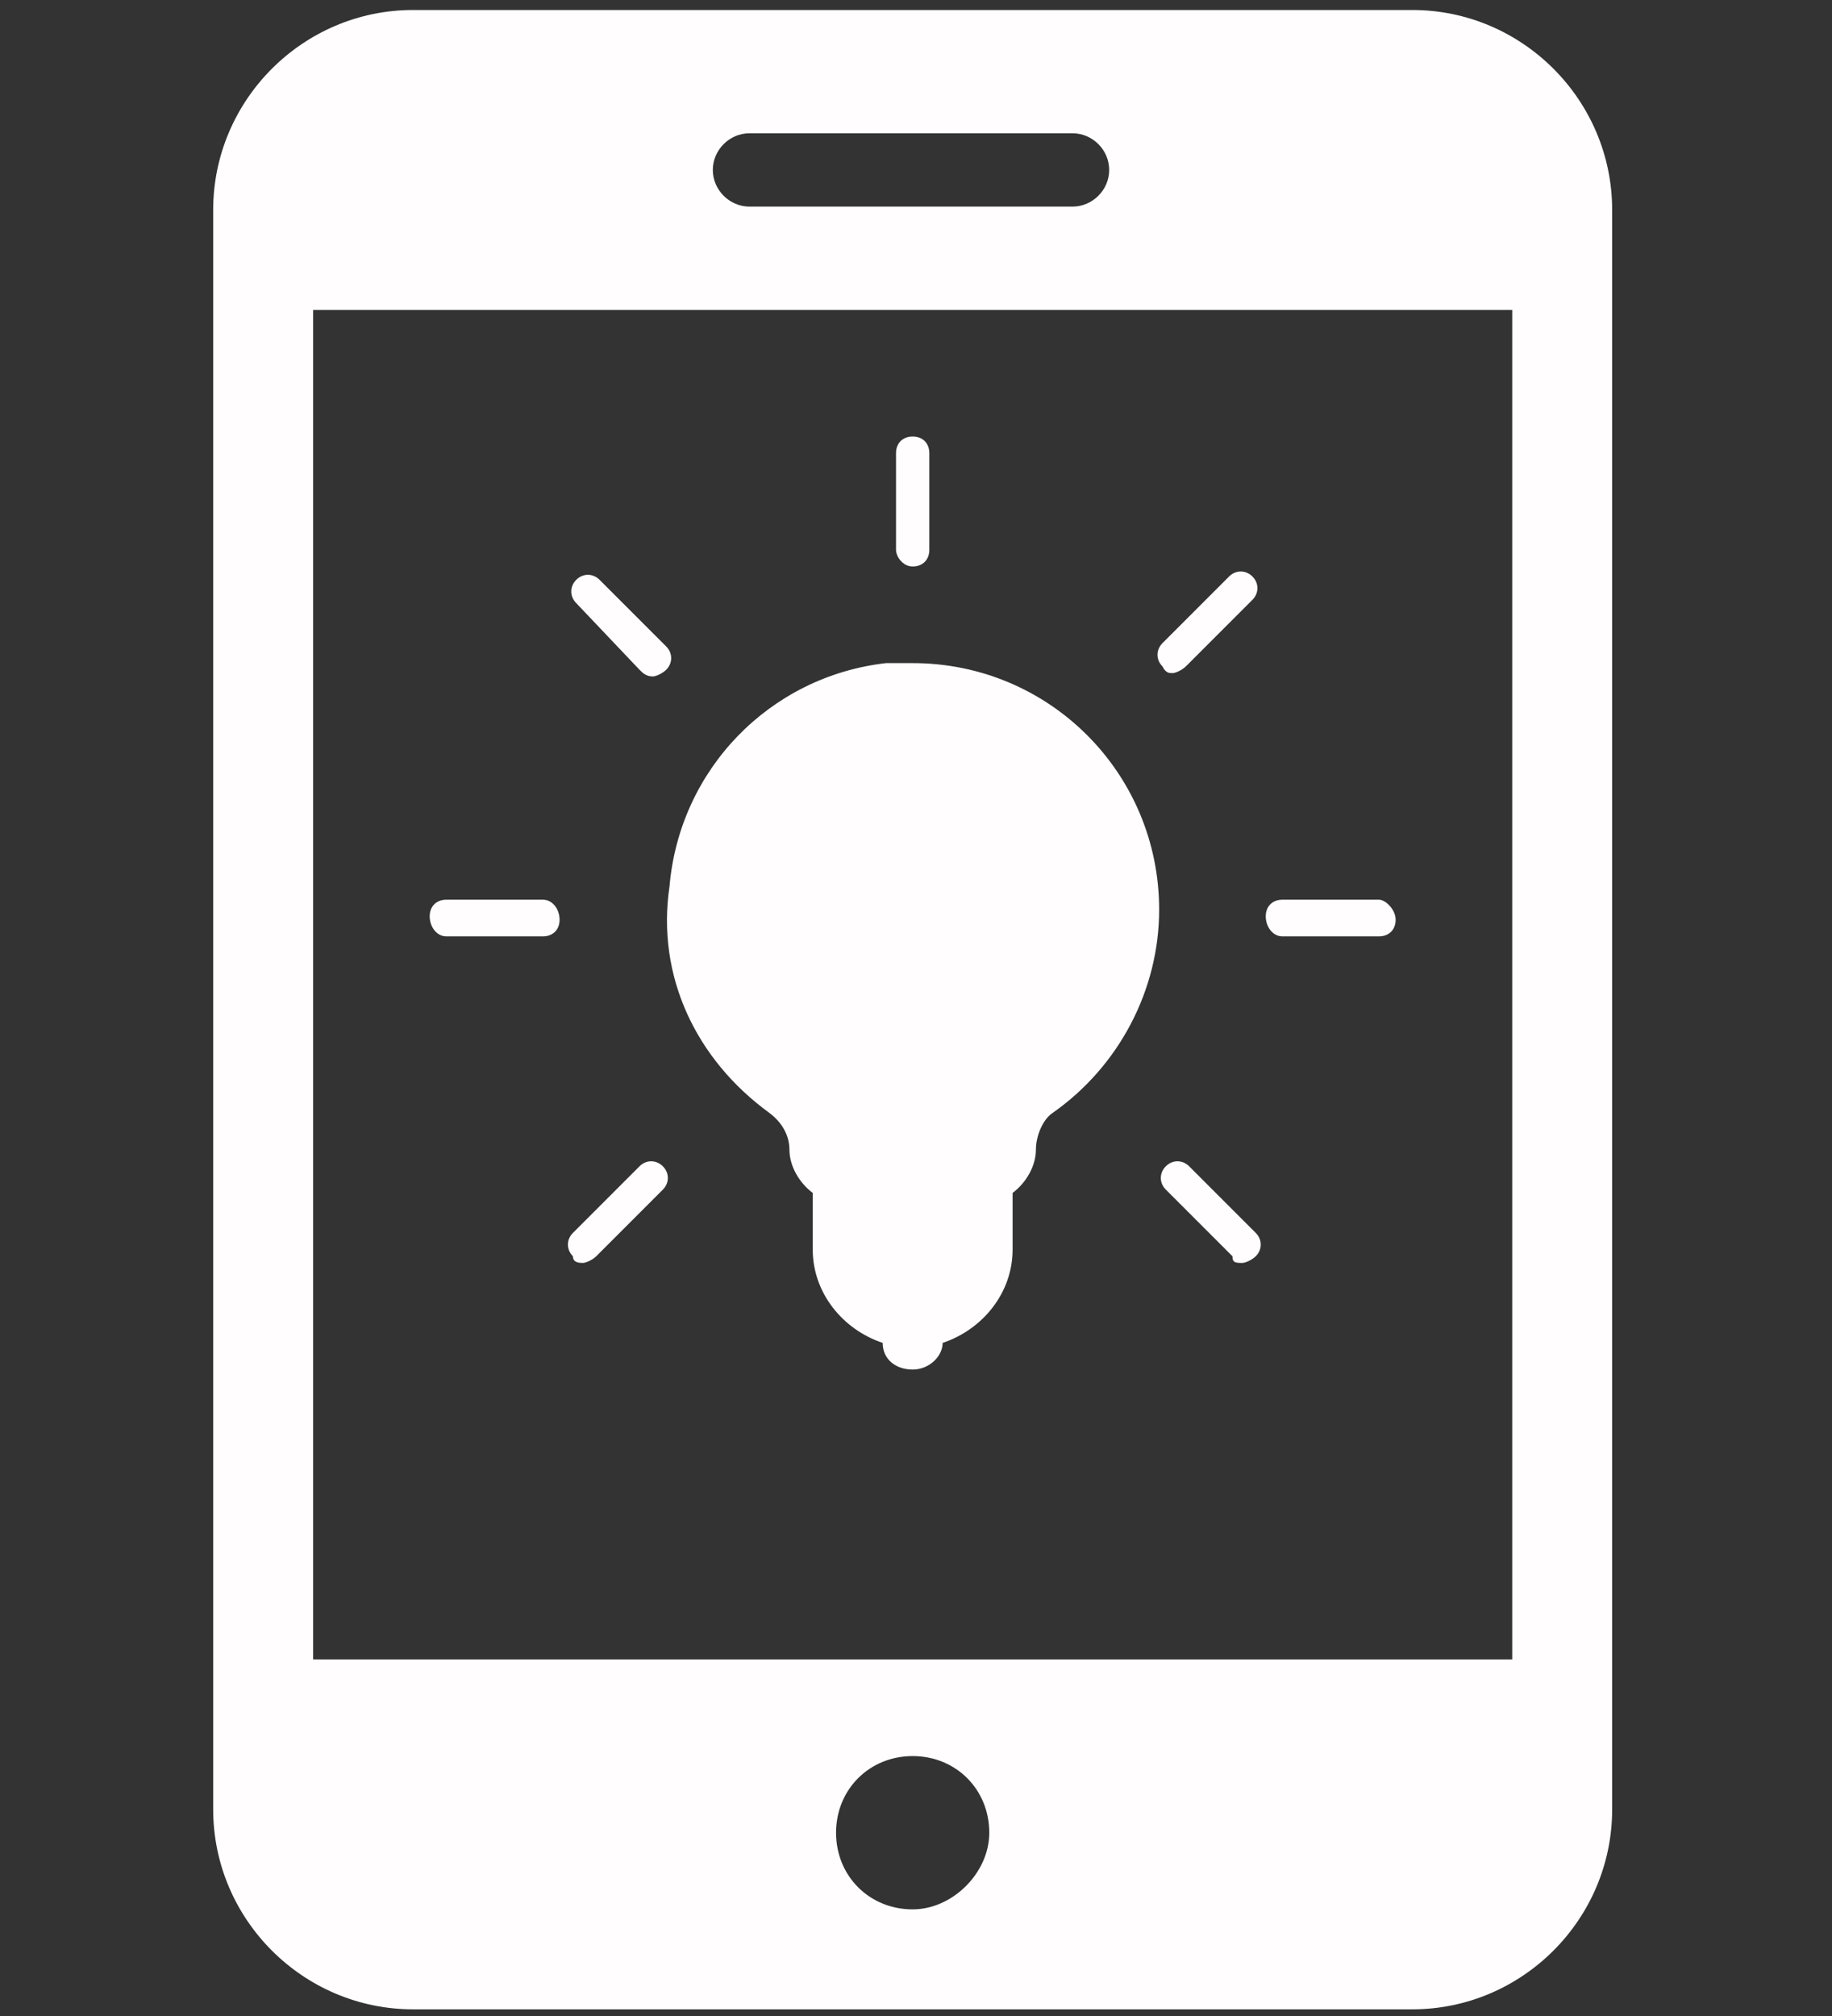 <?xml version="1.0" encoding="utf-8"?>
<!-- Generator: Adobe Illustrator 22.0.1, SVG Export Plug-In . SVG Version: 6.00 Build 0)  -->
<svg version="1.1" id="Layer_1" xmlns="http://www.w3.org/2000/svg" xmlns:xlink="http://www.w3.org/1999/xlink" x="0px" y="0px"
	 viewBox="0 0 55 60.5" style="enable-background:new 0 0 55 60.5;" xml:space="preserve">
<rect x="0" y="0" width="55" height="60.5" fill="#333333" stroke="none"/>
<style type="text/css">
	.st0{fill:#FFFDFD;}
</style>
<path class="st0" d="M23.1,33.4c0.4,0.3,0.6,0.7,0.6,1.1c0,0.5,0.3,1,0.7,1.3v1.7c0,1.3,0.9,2.4,2.1,2.8c0,0.5,0.4,0.8,0.9,0.8
	c0.5,0,0.9-0.4,0.9-0.8c1.2-0.4,2.1-1.5,2.1-2.8v-1.7c0.4-0.3,0.7-0.8,0.7-1.3c0-0.4,0.2-0.9,0.5-1.1c2-1.4,3.2-3.7,3.2-6.1
	c0-4.1-3.3-7.4-7.4-7.4c-0.3,0-0.6,0-0.8,0c-3.5,0.4-6.2,3.2-6.5,6.7C19.7,29.3,20.9,31.8,23.1,33.4z"/>
<path class="st0" d="M13.4,28.1h2.9c0.3,0,0.5-0.2,0.5-0.5S16.6,27,16.3,27h-2.9c-0.3,0-0.5,0.2-0.5,0.5S13.1,28.1,13.4,28.1z"/>
<path class="st0" d="M38.5,28.1h2.9c0.3,0,0.5-0.2,0.5-0.5S41.6,27,41.4,27h-2.9c-0.3,0-0.5,0.2-0.5,0.5S38.2,28.1,38.5,28.1z"/>
<path class="st0" d="M17.5,37.9c0.1,0,0.3-0.1,0.4-0.2l2-2c0.2-0.2,0.2-0.5,0-0.7c-0.2-0.2-0.5-0.2-0.7,0l-2,2
	c-0.2,0.2-0.2,0.5,0,0.7C17.2,37.9,17.4,37.9,17.5,37.9z"/>
<path class="st0" d="M35.2,20.2c0.1,0,0.3-0.1,0.4-0.2l2-2c0.2-0.2,0.2-0.5,0-0.7c-0.2-0.2-0.5-0.2-0.7,0l-2,2
	c-0.2,0.2-0.2,0.5,0,0.7C35,20.2,35.1,20.2,35.2,20.2z"/>
<path class="st0" d="M27.4,17c0.3,0,0.5-0.2,0.5-0.5v-2.9c0-0.3-0.2-0.5-0.5-0.5c-0.3,0-0.5,0.2-0.5,0.5v2.9
	C26.9,16.7,27.1,17,27.4,17z"/>
<path class="st0" d="M37.3,37.9c0.1,0,0.3-0.1,0.4-0.2c0.2-0.2,0.2-0.5,0-0.7l-2-2c-0.2-0.2-0.5-0.2-0.7,0s-0.2,0.5,0,0.7l2,2
	C37,37.9,37.1,37.9,37.3,37.9z"/>
<path class="st0" d="M19.2,20.1c0.1,0.1,0.2,0.2,0.4,0.2c0.1,0,0.3-0.1,0.4-0.2c0.2-0.2,0.2-0.5,0-0.7l-2-2c-0.2-0.2-0.5-0.2-0.7,0
	c-0.2,0.2-0.2,0.5,0,0.7L19.2,20.1z"/>
<path class="st0" d="M42.4,0.3h-30c-3.3,0-6,2.7-6,6v48c0,3.3,2.7,6,6,6h30c3.3,0,6-2.7,6-6v-48C48.4,3,45.7,0.3,42.4,0.3z M22.5,4
	h9.7c0.6,0,1.1,0.5,1.1,1.1c0,0.6-0.5,1.1-1.1,1.1h-9.7c-0.6,0-1.1-0.5-1.1-1.1C21.4,4.5,21.9,4,22.5,4z M27.4,57.3
	c-1.3,0-2.3-1-2.3-2.3c0-1.3,1-2.3,2.3-2.3s2.3,1,2.3,2.3C29.7,56.2,28.6,57.3,27.4,57.3z M45.4,49.8h-36V9.3h36V49.8z"/>
<g>
</g>
<g>
</g>
<g>
</g>
<g>
</g>
<g>
</g>
<g>
</g>
</svg>
